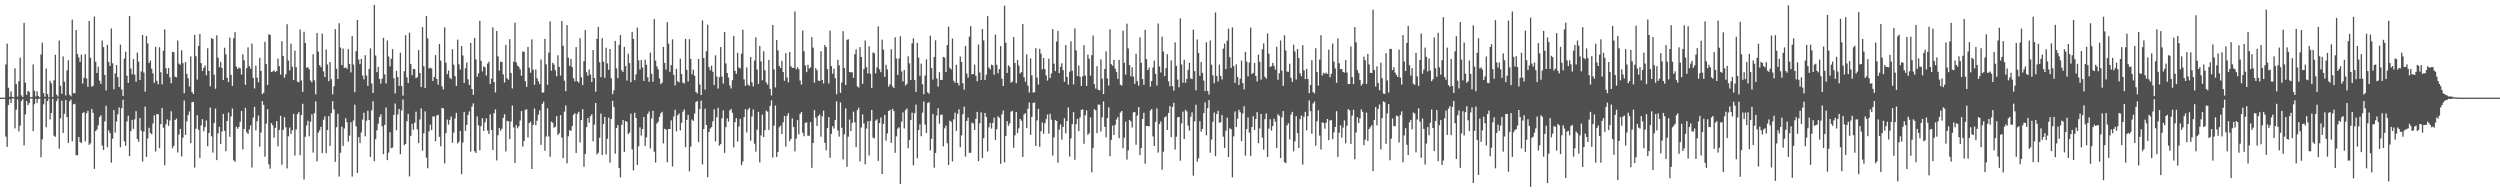 <svg xmlns="http://www.w3.org/2000/svg" width="1920" height="150"><path fill="#4f4f4f" d="M0 74.995h1v1H0zM1 74.994h1v1H1zM2 74.995h1v1H2zM3 74.995h1v1H3zM4 49.522h1v55.327H4zM5 33.489h1v79.264H5zM6 67.41h1v13.241H6zM7 74.293h1v1.891H7zM8 70.17h1v9.028H8zM9 74.325h1v1.364H9zM10 74.591h1v1H10zM11 52.484h1v46.106H11zM12 64.56h1v19.687H12zM13 74.15h1v2.156H13zM14 62.415h1v38.501H14zM15 44.225h1v52.342H15zM16 73.237h1v4.308H16zM17 74.479h1v1.595H17zM18 17.584h1v94.13H18zM19 63.464h1v24.451H19zM20 72.784h1v4.777H20zM21 69.736h1v11.071H21zM22 70.625h1v8.512H22zM23 74.66h1v1H23zM24 74.485h1v1.173H24zM25 49.529h1v51.165H25zM26 69.743h1v10.299H26zM27 74.084h1v1.796H27zM28 70.135h1v8.89H28zM29 73.826h1v2.082H29zM30 74.856h1v1H30zM31 41.831h1v78.932H31zM32 32.844h1v74.239H32zM33 71.503h1v8.694H33zM34 74.307h1v1.342H34zM35 52.574h1v45.153H35zM36 72.237h1v5.405H36zM37 74.731h1v1H37zM38 61.989h1v29.771H38zM39 64.014h1v22.76H39zM40 74.433h1v1.441H40zM41 61.601h1v42.644H41zM42 42.031h1v63.023H42zM43 72.61h1v5.047H43zM44 74.123h1v1.489H44zM45 31.114h1v83.099H45zM46 65.853h1v24.981H46zM47 71.98h1v5.389H47zM48 43.372h1v58.778H48zM49 62.777h1v24.644H49zM50 73.314h1v3.502H50zM51 54.06h1v35.912H51zM52 46.223h1v63.562H52zM53 72.87h1v4.957H53zM54 73.968h1v2.497H54zM55 15.129h1v93.392H55zM56 71.546h1v8.562H56zM57 71.59h1v8.113H57zM58 23.046h1v96.145H58zM59 41.412h1v77.857H59zM60 44.063h1v61.15H60zM61 47.589h1v61.491H61zM62 41.933h1v67.918H62zM63 64.159h1v22.686H63zM64 59.757h1v26.348H64zM65 41.556h1v66.986H65zM66 60.281h1v26.739H66zM67 66.621h1v18.451H67zM68 16.061h1v95.208H68zM69 44.305h1v65.828H69zM70 66.615h1v17.052H70zM71 65.876h1v20.78H71zM72 12.752h1v116.923H72zM73 47.458h1v53.214H73zM74 56.001h1v43.44H74zM75 51.253h1v45.011H75zM76 61.94h1v27.966H76zM77 64.411h1v24.13H77zM78 31.068h1v80.631H78zM79 36.222h1v78.982H79zM80 57.486h1v35.737H80zM81 69.497h1v11.781H81zM82 34.442h1v78.637H82zM83 47.56h1v52.604H83zM84 50.616h1v51.644H84zM85 21.861h1v103.043H85zM86 48.567h1v57.998H86zM87 68.568h1v16.071H87zM88 56.443h1v45.369H88zM89 49.928h1v43.348H89zM90 59.236h1v28.513H90zM91 66.81h1v15.698H91zM92 34.234h1v78.847H92zM93 68.717h1v14.408H93zM94 73.763h1v2.841H94zM95 44.976h1v63.573H95zM96 39.728h1v72.235H96zM97 58.183h1v35.09H97zM98 63.644h1v25.215H98zM99 12.255h1v107.72H99zM100 52.7h1v48.057H100zM101 56.984h1v35.093H101zM102 45.362h1v53.59H102zM103 57.343h1v34.327H103zM104 62.753h1v22.664H104zM105 40.458h1v66.22H105zM106 47.293h1v61.55H106zM107 61.444h1v29.126H107zM108 54.843h1v45.54H108zM109 26.762h1v97.323H109zM110 55.691h1v45.401H110zM111 70.419h1v11.459H111zM112 27.617h1v92.869H112zM113 33.348h1v73.01H113zM114 48.46h1v49.701H114zM115 46.466h1v55.699H115zM116 52.733h1v50.394H116zM117 56.332h1v38.528H117zM118 63.658h1v24.939H118zM119 35.946h1v80.501H119zM120 62.057h1v25.619H120zM121 64.752h1v23.027H121zM122 36.32h1v77.424H122zM123 55.481h1v39.832H123zM124 64.843h1v18.154H124zM125 38.899h1v59.197H125zM126 22.59h1v104.329H126zM127 52.436h1v43.038H127zM128 56.771h1v34.979H128zM129 52.295h1v44.297H129zM130 59.412h1v33.087H130zM131 63.887h1v21.574H131zM132 39.759h1v74.132H132zM133 40.139h1v71.904H133zM134 58.879h1v33.262H134zM135 59.446h1v31.623H135zM136 31.133h1v85.968H136zM137 48.86h1v54.505H137zM138 49.71h1v49.265H138zM139 38.597h1v81.521H139zM140 48.509h1v57.216H140zM141 71.566h1v5.593H141zM142 47.698h1v55.861H142zM143 56.747h1v36.441H143zM144 60.09h1v28.316H144zM145 66.387h1v19.239H145zM146 43.312h1v66.64H146zM147 70.728h1v7.828H147zM148 72.209h1v6.003H148zM149 26.798h1v101.855H149zM150 43.182h1v55.658H150zM151 61.155h1v27.38H151zM152 35.22h1v64.394H152zM153 26.08h1v95.187H153zM154 48.461h1v47.866H154zM155 54.586h1v36.934H155zM156 52.195h1v48.615H156zM157 50.288h1v47.35H157zM158 57.826h1v34.768H158zM159 37.082h1v75.25H159zM160 54.434h1v47.702H160zM161 66.276h1v16.364H161zM162 29.296h1v75.344H162zM163 29.988h1v87.231H163zM164 57.45h1v37.094H164zM165 68.143h1v15.271H165zM166 27.103h1v95.869H166zM167 44.226h1v58.159H167zM168 51.593h1v45.766H168zM169 47.516h1v63.002H169zM170 52.222h1v48.812H170zM171 61.458h1v26.063H171zM172 36.673h1v63.769H172zM173 41.665h1v74.462H173zM174 59.786h1v33.154H174zM175 62.99h1v23.49H175zM176 28.905h1v76.139H176zM177 57.462h1v31.988H177zM178 65.964h1v17.379H178zM179 29.371h1v93.745H179zM180 24.675h1v99.546H180zM181 51.093h1v46.186H181zM182 52.975h1v45.92H182zM183 51.841h1v45.655H183zM184 52.52h1v41.047H184zM185 57.224h1v28.024H185zM186 41.666h1v73.029H186zM187 46.267h1v52.822H187zM188 65.145h1v17.677H188zM189 52.323h1v49.268H189zM190 36.394h1v66.494H190zM191 50.767h1v48.6H191zM192 52.723h1v43.623H192zM193 33.409h1v95.237H193zM194 59.796h1v30.446H194zM195 67.938h1v14.09H195zM196 50.44h1v49.68H196zM197 59.627h1v33.495H197zM198 63.158h1v25.551H198zM199 44.399h1v68.244H199zM200 54.488h1v47.323H200zM201 72.271h1v5.413H201zM202 71.22h1v9.329H202zM203 32.12h1v88.271H203zM204 49.248h1v45.738H204zM205 65.163h1v18.768H205zM206 26.323h1v99.89H206zM207 26.816h1v102.731H207zM208 55.309h1v39.222H208zM209 54.845h1v41.412H209zM210 53.972h1v51.745H210zM211 55.337h1v42.884H211zM212 54.563h1v38.416H212zM213 44.982h1v67.467H213zM214 50.831h1v48.949H214zM215 57.274h1v31.709H215zM216 31.63h1v94.892H216zM217 42.893h1v56.907H217zM218 59.639h1v30.382H218zM219 57.038h1v40.686H219zM220 18.576h1v110.743H220zM221 46.474h1v58.221H221zM222 54.03h1v43.928H222zM223 33.526h1v69.322H223zM224 51.236h1v48.798H224zM225 61.538h1v25.927H225zM226 38.902h1v80.623H226zM227 51.617h1v47.782H227zM228 62.688h1v24.96H228zM229 63.202h1v22.877H229zM230 22.746h1v96.433H230zM231 61.892h1v26.441H231zM232 70.529h1v9.183H232zM233 24.354h1v113.502H233zM234 32.963h1v72.122H234zM235 52.031h1v44.362H235zM236 51.536h1v41.17H236zM237 53.194h1v51.425H237zM238 61.819h1v31.782H238zM239 63.222h1v24.583H239zM240 41.69h1v75.499H240zM241 61.683h1v25.248H241zM242 72.494h1v5.414H242zM243 25.307h1v98.589H243zM244 39.663h1v62.251H244zM245 50.082h1v50.12H245zM246 51.609h1v45.742H246zM247 25.821h1v91.817H247zM248 54.837h1v37.168H248zM249 59.19h1v30.173H249zM250 37.98h1v79.662H250zM251 49.489h1v50.388H251zM252 62.31h1v26.864H252zM253 47.625h1v64.43H253zM254 60.821h1v25.955H254zM255 72.484h1v5.242H255zM256 66.238h1v17.769H256zM257 22.395h1v101.907H257zM258 52.779h1v44.953H258zM259 60.645h1v26.773H259zM260 17.805h1v117.747H260zM261 36.509h1v80.864H261zM262 49.968h1v47.337H262zM263 37.283h1v74.8H263zM264 52.236h1v46.425H264zM265 51.721h1v39.048H265zM266 52.908h1v40.989H266zM267 37.723h1v71.028H267zM268 49.092h1v55.106H268zM269 55.632h1v38.284H269zM270 27.717h1v107.92H270zM271 49.63h1v42.933H271zM272 70.81h1v9.599H272zM273 39.296h1v57.727H273zM274 15.384h1v117.493H274zM275 45.776h1v59.534H275zM276 49.313h1v60.62H276zM277 45.159h1v56.58H277zM278 57.996h1v33.844H278zM279 60.904h1v25.662H279zM280 42.406h1v62.3H280zM281 57.97h1v34.731H281zM282 65.998h1v19.042H282zM283 52.961h1v39.204H283zM284 37.073h1v83.466H284zM285 64.151h1v20.544H285zM286 71.439h1v6.357H286zM287 3.787h1v120.004H287zM288 42.575h1v64.323H288zM289 55.407h1v44.708H289zM290 51.351h1v43.62H290zM291 60.624h1v29.185H291zM292 64.21h1v23.571H292zM293 60.322h1v36.725H293zM294 29.012h1v89.437H294zM295 57.115h1v38.787H295zM296 64.124h1v18.477H296zM297 31.075h1v91.894H297zM298 43.343h1v73.914H298zM299 50.981h1v50.606H299zM300 45.034h1v68.781H300zM301 37.809h1v75.527H301zM302 60.103h1v28.157H302zM303 71.723h1v7.784H303zM304 54.438h1v45.569H304zM305 59.111h1v28.773H305zM306 65.926h1v17.719H306zM307 40.522h1v77.974H307zM308 66.084h1v18.677H308zM309 73.457h1v2.916H309zM310 54.667h1v56.914H310zM311 27.026h1v83.573H311zM312 59.36h1v33.781H312zM313 63.751h1v23.729H313zM314 25.165h1v110.285H314zM315 49.147h1v55.207H315zM316 57.736h1v37.419H316zM317 52.882h1v46.79H317zM318 53.105h1v41.138H318zM319 60.052h1v25.752H319zM320 59.278h1v40.059H320zM321 38.332h1v71.586H321zM322 56.06h1v35.674H322zM323 66.824h1v16.444H323zM324 20.854h1v94.893H324zM325 50.901h1v51.52H325zM326 67.617h1v17.873H326zM327 12.279h1v108.799H327zM328 29.43h1v99.814H328zM329 52.613h1v48.248H329zM330 51.969h1v43.8H330zM331 52.654h1v47.262H331zM332 62.17h1v27.326H332zM333 59.154h1v30.255H333zM334 42.363h1v66.144H334zM335 60.635h1v28.092H335zM336 65.006h1v23.092H336zM337 33.806h1v71.321H337zM338 46.478h1v65.858H338zM339 66.268h1v16.603H339zM340 68.671h1v14.638H340zM341 20.979h1v104.499H341zM342 48.187h1v54.05H342zM343 56.992h1v34.809H343zM344 54.11h1v41.576H344zM345 59.732h1v32.333H345zM346 60.777h1v28.723H346zM347 37.774h1v71.909H347zM348 49.645h1v52.288H348zM349 58.512h1v32.445H349zM350 66.028h1v20.664H350zM351 30.415h1v79.781H351zM352 49.391h1v59.457H352zM353 53.477h1v47.097H353zM354 35.341h1v98.425H354zM355 42.601h1v66.891H355zM356 63.627h1v22.278H356zM357 52.467h1v48.072H357zM358 48.083h1v47.801H358zM359 60.938h1v27.311H359zM360 65.257h1v20.274H360zM361 32.876h1v83.485H361zM362 68.327h1v13.601H362zM363 72.826h1v6.552H363zM364 29.144h1v87.051H364zM365 45.558h1v71.894H365zM366 58.997h1v30.421H366zM367 56.26h1v40.011H367zM368 15.952h1v99.444H368zM369 46.765h1v50.05H369zM370 54.829h1v36.022H370zM371 50.921h1v49.691H371zM372 51.705h1v42.344H372zM373 57.985h1v32.906H373zM374 48.848h1v51.393H374zM375 47.347h1v55.577H375zM376 64.477h1v23.335H376zM377 60.352h1v39.428H377zM378 20.999h1v94.181H378zM379 63.025h1v23.93H379zM380 70.955h1v13.125H380zM381 23.809h1v99.418H381zM382 43.265h1v60.628H382zM383 54.205h1v44.005H383zM384 47.467h1v52.949H384zM385 47.506h1v51.366H385zM386 57.166h1v33.422H386zM387 63.338h1v24.425H387zM388 34.46h1v81.878H388zM389 60.14h1v32.649H389zM390 61.224h1v32.013H390zM391 30.119h1v76.748H391zM392 56.014h1v37.325H392zM393 67.962h1v13.073H393zM394 47.402h1v50.49H394zM395 17.418h1v107.73H395zM396 47.92h1v48.206H396zM397 50.333h1v48.208H397zM398 51.368h1v45.623H398zM399 53.294h1v39.239H399zM400 58.155h1v27.147H400zM401 39.481h1v73.184H401zM402 39.853h1v68.458H402zM403 62.354h1v21.932H403zM404 66.704h1v17.326H404zM405 36.039h1v69.564H405zM406 51.976h1v42.542H406zM407 55.893h1v37.539H407zM408 30.237h1v99.562H408zM409 53.527h1v42.356H409zM410 65.131h1v18.21H410zM411 53.324h1v42.821H411zM412 60.093h1v32.607H412zM413 62.477h1v25.628H413zM414 64.617h1v20.109H414zM415 45.697h1v65.556H415zM416 71.116h1v8.635H416zM417 70.99h1v7.075H417zM418 29.832h1v85.954H418zM419 49.432h1v55.45H419zM420 65.064h1v18.11H420zM421 40.494h1v64.329H421zM422 16.413h1v103.989H422zM423 54.291h1v39.158H423zM424 48.246h1v46.027H424zM425 49.634h1v48.484H425zM426 54.001h1v43.368H426zM427 58.596h1v30.644H427zM428 42.425h1v61.315H428zM429 51.381h1v50.955H429zM430 58.087h1v30.342H430zM431 16.148h1v89.474H431zM432 35.17h1v86.285H432zM433 61.983h1v23.773H433zM434 70.024h1v10.999H434zM435 19.308h1v106.19H435zM436 44.322h1v60.348H436zM437 50.586h1v49.351H437zM438 45.216h1v55.394H438zM439 51.566h1v45.241H439zM440 60.082h1v28.07H440zM441 62.514h1v24.354H441zM442 36.223h1v81.23H442zM443 62.432h1v25.001H443zM444 63.497h1v22.395H444zM445 29.319h1v80.089H445zM446 59.323h1v32.939H446zM447 65.348h1v18.532H447zM448 46.931h1v81.189H448zM449 23.147h1v95.006H449zM450 55.495h1v42.211H450zM451 58.156h1v32.452H451zM452 53.323h1v40.99H452zM453 57.285h1v31.979H453zM454 62.978h1v24.74H454zM455 38.376h1v70.1H455zM456 59.909h1v35.716H456zM457 70.447h1v8.678H457zM458 29.794h1v88.767H458zM459 20.618h1v96.702H459zM460 47.781h1v58.034H460zM461 59.217h1v28.049H461zM462 29.35h1v89.721H462zM463 47.359h1v47.95H463zM464 59.776h1v30.054H464zM465 36.673h1v81.854H465zM466 48.704h1v57.867H466zM467 53.532h1v36.859H467zM468 37.63h1v87.354H468zM469 60.123h1v31.285H469zM470 72.29h1v5.108H470zM471 69.378h1v12.759H471zM472 31.376h1v86.691H472zM473 52.551h1v45.764H473zM474 59.984h1v36.105H474zM475 34.442h1v94.625H475zM476 26.917h1v109.281H476zM477 54.04h1v41.812H477zM478 55.229h1v36.956H478zM479 36.014h1v80.685H479zM480 50.723h1v42.185H480zM481 61.824h1v31.794H481zM482 41.307h1v61.68H482zM483 48.473h1v53.362H483zM484 63.166h1v24.126H484zM485 24.477h1v90.23H485zM486 29.849h1v101.004H486zM487 61.579h1v25.014H487zM488 57.119h1v33.485H488zM489 21.242h1v105.457H489zM490 46.331h1v66.015H490zM491 53.412h1v44.439H491zM492 46.079h1v58.05H492zM493 51.798h1v47.259H493zM494 62.142h1v27.639H494zM495 45.832h1v66.216H495zM496 49.763h1v55.688H496zM497 59.371h1v28.121H497zM498 62.856h1v22.744H498zM499 40.388h1v73.608H499zM500 56.703h1v34.222H500zM501 62.775h1v22.331H501zM502 14.716h1v101.806H502zM503 46.534h1v78.277H503zM504 50.985h1v43.866H504zM505 53.257h1v40.225H505zM506 60.237h1v29.643H506zM507 64.553h1v22.512H507zM508 63.46h1v22.42H508zM509 36.005h1v74.186H509zM510 48.323h1v50.535H510zM511 53.448h1v46.121H511zM512 17.014h1v107.638H512zM513 33.549h1v65.499H513zM514 55.186h1v43.928H514zM515 50.006h1v42.458H515zM516 30.227h1v97.65H516zM517 57.482h1v31.969H517zM518 65.6h1v18.721H518zM519 52.824h1v48.021H519zM520 62.484h1v26.059H520zM521 63.169h1v23.951H521zM522 45.092h1v55.051H522zM523 56.886h1v37.416H523zM524 63.398h1v22.347H524zM525 64.128h1v19.899H525zM526 29.918h1v83.186H526zM527 53.611h1v38.516H527zM528 62.544h1v25.677H528zM529 30.126h1v101.424H529zM530 45.18h1v67.439H530zM531 57.074h1v34.711H531zM532 53.456h1v39.355H532zM533 58.17h1v29.078H533zM534 70.552h1v7.946H534zM535 71.794h1v5.755H535zM536 45.211h1v63.954H536zM537 64.867h1v18.783H537zM538 72.98h1v4.326H538zM539 15.691h1v110.591H539zM540 44.52h1v54.577H540zM541 68.831h1v14.681H541zM542 39.364h1v56.63H542zM543 18.975h1v117.114H543zM544 51.534h1v49.842H544zM545 53.964h1v44.755H545zM546 50.413h1v47.228H546zM547 55.079h1v38.079H547zM548 65.326h1v18.672H548zM549 42.493h1v66.145H549zM550 58.709h1v31.331H550zM551 68.07h1v14.71H551zM552 59.222h1v52.647H552zM553 36.166h1v74.531H553zM554 58.755h1v32.144H554zM555 64.18h1v20.62H555zM556 24.516h1v92.864H556zM557 48.7h1v49.014H557zM558 56.076h1v34.784H558zM559 59.481h1v33.932H559zM560 65.685h1v19.161H560zM561 67.965h1v15.685H561zM562 61.575h1v25.078H562zM563 27.525h1v85.625H563zM564 54.391h1v39.392H564zM565 56.657h1v34.005H565zM566 40.482h1v68.202H566zM567 51.803h1v45.406H567zM568 52.568h1v38.698H568zM569 41.273h1v85.58H569zM570 22.829h1v101.227H570zM571 60.971h1v28.935H571zM572 65.968h1v17.918H572zM573 51.766h1v49.974H573zM574 64.891h1v19.394H574zM575 65.914h1v16.945H575zM576 43.756h1v64.306H576zM577 63.211h1v26.291H577zM578 66.425h1v17.595H578zM579 46.543h1v63.856H579zM580 28.646h1v87.775H580zM581 53.38h1v46.155H581zM582 64.464h1v21.462H582zM583 35.331h1v89.369H583zM584 47.212h1v56.834H584zM585 61.668h1v26.364H585zM586 39.372h1v65.917H586zM587 53.982h1v45.969H587zM588 63.321h1v21.613H588zM589 64.96h1v20.841H589zM590 45.98h1v53.745H590zM591 68.258h1v13.048H591zM592 73.329h1v3.797H592zM593 19.22h1v101.767H593zM594 53.359h1v43.191H594zM595 67.146h1v13.929H595zM596 30.69h1v89.869H596zM597 38.736h1v77.93H597zM598 50.625h1v47.051H598zM599 52.21h1v44.252H599zM600 46.74h1v56.176H600zM601 55.289h1v38.629H601zM602 62.047h1v27.014H602zM603 40.833h1v71.723H603zM604 59.564h1v29.378H604zM605 63.201h1v23.685H605zM606 39.95h1v68.486H606zM607 50.894h1v55.812H607zM608 52.145h1v38.808H608zM609 52.166h1v45.374H609zM610 8.822h1v107.456H610zM611 53.263h1v53.138H611zM612 51.605h1v40.695H612zM613 53.125h1v50.112H613zM614 61.821h1v25.723H614zM615 64.935h1v21.058H615zM616 23.544h1v78.373H616zM617 39.372h1v65.266H617zM618 50.214h1v44.099H618zM619 55.418h1v38.606H619zM620 49.65h1v54.637H620zM621 52.589h1v51.582H621zM622 51.785h1v41.951H622zM623 28.506h1v100.416H623zM624 36.612h1v73.174H624zM625 63.483h1v21.162H625zM626 52.323h1v38.05H626zM627 53.971h1v42.844H627zM628 61.848h1v27.233H628zM629 62.279h1v25.645H629zM630 39.328h1v65.621H630zM631 61.442h1v28.022H631zM632 64.101h1v20.909H632zM633 34.548h1v75.053H633zM634 36.196h1v79.255H634zM635 53.145h1v45.239H635zM636 64.035h1v25.921H636zM637 23.517h1v97.651H637zM638 50.749h1v52.086H638zM639 56.613h1v40.277H639zM640 52.727h1v45.982H640zM641 60.113h1v32.035H641zM642 72.403h1v5.473H642zM643 45.883h1v54.315H643zM644 50.184h1v54.736H644zM645 71.303h1v7.323H645zM646 63.364h1v34.726H646zM647 23.955h1v98.459H647zM648 52.183h1v50.973H648zM649 65.33h1v17.909H649zM650 30.573h1v97.469H650zM651 30.154h1v74.792H651zM652 55.224h1v36.579H652zM653 55.563h1v45.141H653zM654 55.443h1v38.922H654zM655 59.726h1v26.054H655zM656 41.646h1v52.35H656zM657 37.899h1v75.038H657zM658 66.378h1v18.144H658zM659 67.252h1v15.498H659zM660 36.195h1v87.761H660zM661 43.783h1v54.128H661zM662 64.367h1v23.522H662zM663 53.028h1v41.869H663zM664 31.073h1v95.084H664zM665 51.61h1v47.11H665zM666 56.401h1v36.794H666zM667 35.552h1v83.893H667zM668 56.652h1v36.163H668zM669 67.474h1v16.935H669zM670 40.179h1v65.526H670zM671 40.967h1v65.28H671zM672 56.295h1v36.322H672zM673 51.888h1v39.774H673zM674 20.2h1v103.333H674zM675 53.206h1v41.328H675zM676 55.426h1v34.765H676zM677 30.461h1v103.185H677zM678 38.111h1v57.066H678zM679 58.999h1v29.271H679zM680 49.692h1v58.416H680zM681 53.367h1v49.158H681zM682 66.529h1v18.714H682zM683 64.694h1v19.662H683zM684 37.833h1v71.949H684zM685 66.319h1v17.215H685zM686 67.607h1v17.701H686zM687 28.676h1v88.654H687zM688 44.956h1v59.739H688zM689 57.57h1v41.196H689zM690 44.851h1v52.933H690zM691 27.782h1v113.454H691zM692 54.813h1v38.609H692zM693 62.518h1v23.853H693zM694 53.808h1v44.874H694zM695 65.674h1v18.95H695zM696 64.413h1v18.874H696zM697 43.221h1v70.665H697zM698 48.66h1v58.904H698zM699 61.39h1v30.772H699zM700 33.266h1v53.206H700zM701 29.39h1v97.583H701zM702 61.498h1v25.462H702zM703 70.578h1v9.743H703zM704 32.939h1v88.6H704zM705 44.259h1v55.704H705zM706 58.223h1v37.227H706zM707 48.84h1v55.784H707zM708 64.726h1v21.791H708zM709 72.399h1v5.593H709zM710 57.903h1v37.847H710zM711 45.578h1v56.567H711zM712 70.856h1v8.344H712zM713 71.967h1v6.528H713zM714 27.448h1v88.115H714zM715 52.337h1v54.25H715zM716 61.12h1v26.377H716zM717 43.729h1v85.051H717zM718 30.949h1v86.482H718zM719 60.259h1v28.468H719zM720 66.556h1v16.531H720zM721 55.398h1v39.598H721zM722 61.425h1v26.799H722zM723 61.318h1v26.662H723zM724 43.724h1v68.671H724zM725 44.229h1v54.317H725zM726 55.273h1v41.212H726zM727 34.686h1v75.351H727zM728 20.42h1v106.368H728zM729 52.068h1v40.63H729zM730 53.358h1v40.166H730zM731 29.645h1v94.299H731zM732 61.996h1v29.683H732zM733 63.589h1v22.918H733zM734 49.763h1v50.779H734zM735 63.651h1v23.796H735zM736 65.647h1v18.306H736zM737 43.356h1v69.716H737zM738 47.547h1v56.424H738zM739 63.921h1v23.782H739zM740 68.883h1v13.017H740zM741 35.276h1v84.997H741zM742 56.532h1v36.354H742zM743 59.661h1v30.58H743zM744 28.206h1v89.183H744zM745 20.118h1v97.188H745zM746 57.129h1v37.049H746zM747 56.83h1v37.935H747zM748 49.661h1v50.164H748zM749 58.179h1v33.048H749zM750 62.391h1v23.528H750zM751 34.144h1v89.649H751zM752 55.629h1v38.963H752zM753 61.377h1v24.89H753zM754 22.27h1v99.16H754zM755 31.031h1v75.116H755zM756 61.468h1v25.304H756zM757 57.421h1v32.476H757zM758 12.39h1v103.96H758zM759 51.871h1v45.904H759zM760 53.337h1v41.2H760zM761 49.627h1v49.136H761zM762 50.19h1v44.245H762zM763 57.384h1v32.883H763zM764 26.543h1v80.884H764zM765 49.777h1v49.508H765zM766 56.266h1v33.084H766zM767 53.041h1v37.426H767zM768 35.364h1v90.438H768zM769 60.454h1v27.474H769zM770 66.049h1v18.847H770zM771 4.358h1v120.346H771zM772 32.806h1v71.717H772zM773 55.996h1v37.078H773zM774 50.1h1v46.496H774zM775 51.234h1v43.512H775zM776 63.48h1v22.341H776zM777 62.681h1v22.423H777zM778 28.462h1v85.031H778zM779 48.406h1v55.586H779zM780 63.916h1v22.039H780zM781 46.028h1v56.26H781zM782 50.335h1v48.241H782zM783 56.48h1v34.818H783zM784 55.348h1v37.362H784zM785 18.482h1v102.081H785zM786 59.33h1v28.575H786zM787 62.707h1v24.193H787zM788 41.828h1v56.56H788zM789 65.726h1v17.812H789zM790 71.098h1v7.637H790zM791 44.847h1v58.715H791zM792 57.962h1v31.865H792zM793 71.061h1v7.977H793zM794 70.879h1v7.877H794zM795 37.033h1v75.056H795zM796 59.595h1v32.878H796zM797 64.939h1v18.629H797zM798 37.547h1v75.176H798zM799 41.153h1v59.7H799zM800 53.246h1v40.739H800zM801 44.53h1v58.207H801zM802 53.024h1v41.638H802zM803 57.982h1v33.544H803zM804 61.895h1v26.054H804zM805 45.066h1v57.518H805zM806 59.912h1v27.416H806zM807 56.488h1v35.393H807zM808 22.351h1v97.105H808zM809 48.908h1v56.556H809zM810 54.651h1v37.624H810zM811 31.902h1v60.97H811zM812 23.757h1v101.232H812zM813 56.188h1v43.364H813zM814 51.314h1v44.257H814zM815 48.604h1v58.68H815zM816 53.926h1v43.493H816zM817 62.829h1v28.02H817zM818 34.611h1v67.912H818zM819 59.108h1v33.855H819zM820 64.97h1v17.574H820zM821 55.086h1v65.148H821zM822 31.718h1v74.521H822zM823 54.271h1v41.126H823zM824 64.801h1v21.3H824zM825 21.829h1v100.916H825zM826 38.778h1v56.611H826zM827 58.306h1v32.98H827zM828 50.345h1v50.381H828zM829 58.986h1v31.207H829zM830 65.958h1v18.405H830zM831 58.551h1v25.475H831zM832 34.697h1v75.754H832zM833 58.055h1v30.543H833zM834 66.024h1v18.76H834zM835 41.922h1v61.623H835zM836 45.116h1v57.351H836zM837 58.133h1v32.095H837zM838 42.361h1v90.042H838zM839 27.279h1v86.297H839zM840 64.665h1v19.211H840zM841 68.061h1v16.73H841zM842 50.837h1v51.426H842zM843 68.979h1v11.295H843zM844 69.377h1v11.069H844zM845 45.602h1v55.334H845zM846 60.404h1v29.715H846zM847 72.266h1v5.639H847zM848 52.969h1v44.427H848zM849 39.387h1v66.062H849zM850 60.302h1v30.378H850zM851 65.674h1v16.772H851zM852 22.597h1v97.405H852zM853 49.303h1v58.068H853zM854 50.473h1v45.973H854zM855 45.976h1v57.71H855zM856 52.721h1v43.17H856zM857 55.209h1v36.618H857zM858 60.523h1v29.411H858zM859 45.988h1v60.15H859zM860 65.028h1v21.389H860zM861 65.673h1v19.572H861zM862 23.54h1v90.299H862zM863 48.219h1v57.479H863zM864 57.35h1v36.086H864zM865 18.155h1v104.398H865zM866 37.19h1v78.325H866zM867 50.026h1v42.098H867zM868 58.586h1v34.581H868zM869 51.722h1v46.238H869zM870 58.863h1v27.441H870zM871 64.434h1v21.552H871zM872 41.263h1v69.892H872zM873 62.287h1v26.427H873zM874 65.723h1v16.563H874zM875 28.756h1v90.399H875zM876 48.176h1v65.517H876zM877 60.726h1v30.602H877zM878 65.133h1v21.449H878zM879 22.908h1v102.792H879zM880 45.437h1v51.271H880zM881 53.77h1v43.008H881zM882 51.911h1v45.189H882zM883 66.479h1v18.483H883zM884 62.201h1v21.503H884zM885 51.856h1v52.957H885zM886 46.541h1v65.572H886zM887 56.748h1v36.825H887zM888 65.695h1v17.632H888zM889 18.058h1v99.136H889zM890 51.041h1v44.169H890zM891 55.682h1v37.576H891zM892 28.235h1v102.145H892zM893 39.574h1v76.971H893zM894 58.418h1v31.814H894zM895 52.326h1v36.966H895zM896 41.65h1v58.196H896zM897 62.474h1v24.279H897zM898 66.305h1v15.127H898zM899 46.332h1v58.894H899zM900 66.078h1v15.987H900zM901 69.604h1v9.345H901zM902 32.495h1v82.339H902zM903 50.583h1v54.422H903zM904 61.125h1v28.916H904zM905 67.081h1v22.779H905zM906 14.155h1v109.311H906zM907 49.508h1v45.291H907zM908 63.493h1v22.243H908zM909 45.873h1v60.871H909zM910 63.587h1v20.793H910zM911 60.645h1v24.908H911zM912 53.659h1v42.814H912zM913 48.237h1v52.124H913zM914 60.186h1v29.439H914zM915 60.763h1v25.515H915zM916 22.849h1v112.066H916zM917 54.623h1v38.673H917zM918 69.309h1v11.12H918zM919 30.308h1v93.855H919zM920 40.678h1v80.847H920zM921 58.194h1v34.928H921zM922 47.647h1v53.48H922zM923 55.95h1v43.094H923zM924 61.911h1v24.996H924zM925 69.964h1v8.667H925zM926 32.473h1v71.452H926zM927 69.813h1v13.346H927zM928 72.623h1v4.258H928zM929 31.062h1v86.193H929zM930 49.708h1v57.46H930zM931 57.791h1v35.763H931zM932 63.929h1v22.514H932zM933 9.558h1v110.333H933zM934 58.264h1v29.304H934zM935 62.576h1v22.498H935zM936 49.662h1v44.573H936zM937 58.327h1v35.596H937zM938 61.025h1v27.367H938zM939 37.327h1v67.629H939zM940 33.417h1v80.262H940zM941 53.072h1v47.331H941zM942 31.224h1v59.141H942zM943 21.953h1v98.733H943zM944 43.942h1v54.574H944zM945 52.162h1v47.095H945zM946 21.023h1v115.229H946zM947 50.673h1v54.083H947zM948 63.608h1v21.992H948zM949 49.384h1v48.211H949zM950 59.068h1v32.077H950zM951 65.249h1v19.067H951zM952 60.411h1v25.789H952zM953 46.5h1v61.956H953zM954 63.733h1v23.458H954zM955 68.605h1v12.982H955zM956 39.77h1v79.785H956zM957 47.417h1v51.778H957zM958 58.599h1v31.611H958zM959 48.039h1v53.871H959zM960 21.203h1v98.483H960zM961 56.847h1v40.726H961zM962 55.985h1v33.271H962zM963 48.327h1v51.529H963zM964 58.374h1v33.042H964zM965 62.501h1v23.599H965zM966 41.884h1v68.136H966zM967 47.455h1v51.225H967zM968 61.203h1v26.286H968zM969 37.847h1v67.844H969zM970 33.343h1v81.599H970zM971 58.994h1v32.479H971zM972 60.464h1v26.661H972zM973 25.628h1v94.924H973zM974 41.23h1v57.56H974zM975 51.39h1v40.166H975zM976 50.874h1v49.356H976zM977 48.303h1v48.522H977zM978 50.52h1v40.6H978zM979 53.477h1v39.906H979zM980 35.944h1v77.751H980zM981 61.25h1v26.484H981zM982 56.262h1v32.682H982zM983 31.079h1v90.367H983zM984 54.325h1v35.728H984zM985 65.97h1v19.306H985zM986 27.078h1v97.501H986zM987 38.761h1v86.549H987zM988 54.971h1v41.279H988zM989 55.147h1v39.547H989zM990 48.93h1v58.124H990zM991 59.702h1v28.301H991zM992 62.872h1v23.06H992zM993 34.326h1v81.885H993zM994 39.538h1v68.982H994zM995 61.101h1v28.15H995zM996 37.692h1v64.579H996zM997 44.543h1v69.132H997zM998 56.321h1v35.187H998zM999 58.56h1v30.165H999zM1000 34.738h1v91.665H1000zM1001 53.936h1v35.765H1001zM1002 60.77h1v25.158H1002zM1003 52.896h1v47.234H1003zM1004 60.689h1v28.551H1004zM1005 71.58h1v5.512H1005zM1006 65.237h1v20.173H1006zM1007 46.208h1v56.481H1007zM1008 70.759h1v8.696H1008zM1009 71.733h1v6.289H1009zM1010 37.041h1v74.908H1010zM1011 55.254h1v37.877H1011zM1012 65.664h1v19.04H1012zM1013 45.698h1v58.463H1013zM1014 27.055h1v87.778H1014zM1015 58.033h1v36.03H1015zM1016 55.864h1v38.496H1016zM1017 56.655h1v42.225H1017zM1018 55.735h1v38.507H1018zM1019 56.805h1v34.595H1019zM1020 38.126h1v69.492H1020zM1021 59.267h1v33.273H1021zM1022 56.751h1v35.488H1022zM1023 33.433h1v73.482H1023zM1024 47.283h1v54.329H1024zM1025 52.6h1v44.881H1025zM1026 63.598h1v21.791H1026zM1027 29.447h1v91.006H1027zM1028 48.555h1v53.439H1028zM1029 53.107h1v43.127H1029zM1030 52.992h1v52.75H1030zM1031 55.238h1v42.749H1031zM1032 55.783h1v36.669H1032zM1033 46.142h1v63.915H1033zM1034 55.704h1v40.888H1034zM1035 64.487h1v19.337H1035zM1036 64.505h1v20.302H1036zM1037 35.658h1v74.879H1037zM1038 59.171h1v29.603H1038zM1039 64.624h1v19.694H1039zM1040 20.773h1v101.494H1040zM1041 32.543h1v69.189H1041zM1042 53.796h1v36.231H1042zM1043 56.174h1v38.346H1043zM1044 61.416h1v29.552H1044zM1045 65.725h1v18.295H1045zM1046 64.354h1v21.517H1046zM1047 43.484h1v68.021H1047zM1048 46.257h1v61.038H1048zM1049 64.52h1v21.948H1049zM1050 41.372h1v66.857H1050zM1051 49.496h1v49.578H1051zM1052 55.924h1v41.771H1052zM1053 56.054h1v40.133H1053zM1054 7.476h1v123.954H1054zM1055 53.754h1v38.369H1055zM1056 66.483h1v15.724H1056zM1057 50.942h1v45.303H1057zM1058 63.719h1v19.836H1058zM1059 69.321h1v10.932H1059zM1060 48.121h1v66.595H1060zM1061 60.071h1v30.643H1061zM1062 71.83h1v5.992H1062zM1063 72.073h1v6.461H1063zM1064 40.851h1v69.614H1064zM1065 61.821h1v25.294H1065zM1066 71.115h1v8.874H1066zM1067 37.558h1v85.531H1067zM1068 37.518h1v68.974H1068zM1069 53.84h1v37.138H1069zM1070 51.657h1v45.169H1070zM1071 55.802h1v41.11H1071zM1072 57.567h1v31.251H1072zM1073 59.13h1v30.175H1073zM1074 38.111h1v71.376H1074zM1075 59.613h1v28.763H1075zM1076 64.974h1v20.57H1076zM1077 26.97h1v97.708H1077zM1078 47.271h1v56.727H1078zM1079 54.563h1v43.847H1079zM1080 32.885h1v78.305H1080zM1081 19.933h1v99.146H1081zM1082 50.102h1v43.914H1082zM1083 58.115h1v33.92H1083zM1084 52.3h1v47.011H1084zM1085 64.303h1v22.056H1085zM1086 65.135h1v22.033H1086zM1087 40.624h1v76.368H1087zM1088 58.735h1v33.024H1088zM1089 65.876h1v17.247H1089zM1090 46.01h1v47.381H1090zM1091 25.682h1v95.46H1091zM1092 56.653h1v34.339H1092zM1093 53.459h1v45.529H1093zM1094 36.539h1v89.819H1094zM1095 43.623h1v66.609H1095zM1096 54.899h1v42.699H1096zM1097 44.905h1v59.035H1097zM1098 54.159h1v40.12H1098zM1099 62.361h1v21.766H1099zM1100 60.926h1v37.382H1100zM1101 28.751h1v87.287H1101zM1102 52.324h1v40.572H1102zM1103 59h1v25.543H1103zM1104 25.121h1v98.648H1104zM1105 51.711h1v44.433H1105zM1106 57.328h1v34.762H1106zM1107 46.304h1v80.425H1107zM1108 13.204h1v110.097H1108zM1109 59.066h1v31.814H1109zM1110 61.173h1v23.771H1110zM1111 36.542h1v67.055H1111zM1112 65.364h1v18.098H1112zM1113 66.633h1v14.949H1113zM1114 45.246h1v58.574H1114zM1115 66.034h1v16.043H1115zM1116 71.308h1v6.162H1116zM1117 39.404h1v55.219H1117zM1118 27.799h1v94.253H1118zM1119 61.928h1v26.619H1119zM1120 67.88h1v16.904H1120zM1121 16.901h1v112.01H1121zM1122 45.848h1v56.665H1122zM1123 61.715h1v23.68H1123zM1124 32.671h1v71.382H1124zM1125 56.561h1v29.561H1125zM1126 63.594h1v17.957H1126zM1127 62.38h1v30.045H1127zM1128 46.441h1v54.289H1128zM1129 56.788h1v29.58H1129zM1130 68.589h1v13.941H1130zM1131 19.465h1v121.093H1131zM1132 51.194h1v49.322H1132zM1133 70.065h1v11.749H1133zM1134 40.531h1v67.059H1134zM1135 29.35h1v105.067H1135zM1136 52.653h1v38.446H1136zM1137 51.755h1v57.217H1137zM1138 53.414h1v46.734H1138zM1139 61.438h1v28.14H1139zM1140 58.703h1v35.89H1140zM1141 43.433h1v68.284H1141zM1142 63.635h1v23.983H1142zM1143 63.857h1v21.065H1143zM1144 36.035h1v83.968H1144zM1145 33.953h1v79.529H1145zM1146 53.074h1v40.871H1146zM1147 60.458h1v29.624H1147zM1148 15.473h1v113.818H1148zM1149 47.908h1v54.205H1149zM1150 51.884h1v43.864H1150zM1151 47.985h1v52.531H1151zM1152 53.205h1v43.324H1152zM1153 59.739h1v30.085H1153zM1154 41.013h1v75.482H1154zM1155 46.246h1v58.637H1155zM1156 63.086h1v24.525H1156zM1157 58.172h1v29.257H1157zM1158 15.765h1v116.128H1158zM1159 51.683h1v49.609H1159zM1160 65.391h1v21.489H1160zM1161 8.857h1v111.599H1161zM1162 43.698h1v57.886H1162zM1163 51.123h1v48.707H1163zM1164 43.156h1v56.06H1164zM1165 51.485h1v44.966H1165zM1166 66.392h1v18.077H1166zM1167 59.762h1v30.199H1167zM1168 40.537h1v73.471H1168zM1169 59.618h1v33.001H1169zM1170 62.588h1v25.998H1170zM1171 23.515h1v93.127H1171zM1172 46.232h1v61.097H1172zM1173 53.811h1v37.753H1173zM1174 50.299h1v46.386H1174zM1175 13.516h1v129.967H1175zM1176 48.863h1v57.008H1176zM1177 51.118h1v53.848H1177zM1178 47.956h1v53.859H1178zM1179 53.872h1v44.714H1179zM1180 63.03h1v26.545H1180zM1181 33.123h1v82.437H1181zM1182 41.01h1v70.589H1182zM1183 61.237h1v27.396H1183zM1184 54.063h1v35.581H1184zM1185 23.711h1v96.588H1185zM1186 38.934h1v63.925H1186zM1187 52.964h1v43.536H1187zM1188 28.776h1v111.864H1188zM1189 32.327h1v85.759H1189zM1190 52.96h1v37.834H1190zM1191 42.849h1v62.598H1191zM1192 43.943h1v58.648H1192zM1193 54.08h1v42.771H1193zM1194 52.753h1v44.569H1194zM1195 25.442h1v90.284H1195zM1196 54.376h1v40.903H1196zM1197 56.36h1v39.86H1197zM1198 35.907h1v82.48H1198zM1199 48.144h1v55.757H1199zM1200 54.007h1v42.219H1200zM1201 22.574h1v76.199H1201zM1202 17.376h1v119.359H1202zM1203 46.324h1v54.747H1203zM1204 50.719h1v49.719H1204zM1205 46.38h1v57.565H1205zM1206 49.346h1v47.5H1206zM1207 54.991h1v40.901H1207zM1208 38.924h1v81.406H1208zM1209 34.622h1v79.253H1209zM1210 49.526h1v51.455H1210zM1211 31.137h1v71.172H1211zM1212 35.046h1v83.003H1212zM1213 43.313h1v60.698H1213zM1214 54.838h1v40.129H1214zM1215 20.88h1v107.362H1215zM1216 44.53h1v68.377H1216zM1217 45.536h1v57.071H1217zM1218 37.172h1v68.01H1218zM1219 44.599h1v64.426H1219zM1220 57.734h1v34.043H1220zM1221 64.911h1v21.022H1221zM1222 43.105h1v69.705H1222zM1223 58.629h1v36.66H1223zM1224 60.412h1v27.501H1224zM1225 33.58h1v91.373H1225zM1226 47.983h1v50.267H1226zM1227 50.673h1v45.748H1227zM1228 41.971h1v62.425H1228zM1229 30.222h1v94.755H1229zM1230 58.816h1v33.996H1230zM1231 40.564h1v50.186H1231zM1232 44.396h1v56.883H1232zM1233 68.913h1v13.235H1233zM1234 71.53h1v7.301H1234zM1235 47.638h1v52.328H1235zM1236 55.264h1v40.857H1236zM1237 68.362h1v11.957H1237zM1238 19.924h1v86.913H1238zM1239 31.199h1v87.692H1239zM1240 57.603h1v30.581H1240zM1241 65.811h1v18.441H1241zM1242 27.535h1v110.81H1242zM1243 37.06h1v71.185H1243zM1244 61.69h1v28.326H1244zM1245 53.24h1v43.352H1245zM1246 57.318h1v32.292H1246zM1247 60.307h1v28.489H1247zM1248 37.668h1v74.1H1248zM1249 49.542h1v52.211H1249zM1250 63.922h1v22.664H1250zM1251 62.232h1v26.993H1251zM1252 38.332h1v90.056H1252zM1253 47.136h1v52.396H1253zM1254 64.798h1v19.439H1254zM1255 49.724h1v75.461H1255zM1256 19.736h1v101.059H1256zM1257 52.624h1v42.484H1257zM1258 57.298h1v40.73H1258zM1259 51.552h1v47.154H1259zM1260 61.724h1v27.432H1260zM1261 53.713h1v39.476H1261zM1262 40.379h1v73.497H1262zM1263 48.801h1v50.638H1263zM1264 64.604h1v23.088H1264zM1265 14.962h1v104.991H1265zM1266 26.874h1v89.157H1266zM1267 53.017h1v43.053H1267zM1268 60.685h1v24.808H1268zM1269 28.467h1v102.106H1269zM1270 50.134h1v52.215H1270zM1271 63.577h1v24.094H1271zM1272 50.84h1v49.361H1272zM1273 62.06h1v25.02H1273zM1274 60.347h1v31.083H1274zM1275 40.784h1v77.027H1275zM1276 47.228h1v60.75H1276zM1277 62.168h1v24.574H1277zM1278 64.278h1v24.956H1278zM1279 34.65h1v87.43H1279zM1280 47.319h1v58.417H1280zM1281 61.002h1v29.842H1281zM1282 37.639h1v99.233H1282zM1283 19.4h1v108.678H1283zM1284 47.42h1v50.349H1284zM1285 56.753h1v39.835H1285zM1286 54.708h1v40.43H1286zM1287 61.346h1v27.292H1287zM1288 63.457h1v23.637H1288zM1289 36.363h1v81.738H1289zM1290 48.152h1v61.008H1290zM1291 59.287h1v35.767H1291zM1292 37.575h1v78.401H1292zM1293 19.489h1v94.463H1293zM1294 44.232h1v58.586H1294zM1295 56.659h1v36.447H1295zM1296 20.155h1v101.611H1296zM1297 52.349h1v45.251H1297zM1298 48.812h1v45.991H1298zM1299 46.686h1v54.257H1299zM1300 52.062h1v48.891H1300zM1301 50.214h1v48.495H1301zM1302 41.895h1v80.232H1302zM1303 36.894h1v69.34H1303zM1304 60.481h1v32.709H1304zM1305 56.202h1v32.785H1305zM1306 31.321h1v88.067H1306zM1307 55.745h1v45.72H1307zM1308 60.51h1v30.706H1308zM1309 16.433h1v108.581H1309zM1310 47.109h1v81.857H1310zM1311 52.368h1v39.235H1311zM1312 49.774h1v47.932H1312zM1313 51.626h1v45.962H1313zM1314 59.325h1v30.966H1314zM1315 60.474h1v28.636H1315zM1316 40.036h1v74.283H1316zM1317 53.691h1v40.456H1317zM1318 62.212h1v30.802H1318zM1319 15.847h1v101.375H1319zM1320 36.669h1v76.749H1320zM1321 55.212h1v38.828H1321zM1322 55.883h1v38.01H1322zM1323 24.856h1v107.237H1323zM1324 52.461h1v36.817H1324zM1325 61.211h1v24.614H1325zM1326 50.595h1v55.443H1326zM1327 63.952h1v22.402H1327zM1328 67.995h1v13.779H1328zM1329 62.406h1v23.574H1329zM1330 59.08h1v30.335H1330zM1331 71.131h1v6.986H1331zM1332 64.266h1v16.906H1332zM1333 28.227h1v94.094H1333zM1334 58.322h1v31.875H1334zM1335 72.505h1v5.559H1335zM1336 16.796h1v119.003H1336zM1337 41.698h1v73.673H1337zM1338 61.287h1v25.122H1338zM1339 55.448h1v36.028H1339zM1340 60.807h1v25.676H1340zM1341 47.659h1v48.468H1341zM1342 64.069h1v22.203H1342zM1343 41.386h1v73.225H1343zM1344 55.251h1v36.925H1344zM1345 68.771h1v13.299H1345zM1346 46.344h1v65.077H1346zM1347 48.931h1v47.68H1347zM1348 62.903h1v25.331H1348zM1349 44.383h1v54.969H1349zM1350 33.559h1v94.325H1350zM1351 51.933h1v45.316H1351zM1352 47.464h1v52.649H1352zM1353 48.338h1v55.055H1353zM1354 50.701h1v48.792H1354zM1355 51.805h1v46.647H1355zM1356 47.702h1v54.789H1356zM1357 54.292h1v40.663H1357zM1358 55.135h1v36.592H1358zM1359 52.738h1v43.554H1359zM1360 27.27h1v101.321H1360zM1361 55.716h1v37.47H1361zM1362 60.15h1v28.75H1362zM1363 27.086h1v111.8H1363zM1364 38.923h1v71.24H1364zM1365 51.374h1v48.619H1365zM1366 45.178h1v57.397H1366zM1367 54.784h1v42.699H1367zM1368 59.691h1v30.709H1368zM1369 40.574h1v72.854H1369zM1370 36.422h1v70.126H1370zM1371 54.522h1v45.124H1371zM1372 55.824h1v37.617H1372zM1373 4.179h1v116.353H1373zM1374 47.381h1v54.908H1374zM1375 53.15h1v43.851H1375zM1376 34.304h1v102.213H1376zM1377 29.394h1v82.64H1377zM1378 54.471h1v37.885H1378zM1379 60.93h1v29.091H1379zM1380 47.845h1v54.918H1380zM1381 61.288h1v29.706H1381zM1382 66.535h1v18.475H1382zM1383 59.329h1v35.929H1383zM1384 67.277h1v15.345H1384zM1385 71.717h1v6.291H1385zM1386 46.484h1v65.851H1386zM1387 34.433h1v71.285H1387zM1388 50.758h1v47.731H1388zM1389 55.965h1v34.303H1389zM1390 34.336h1v92.208H1390zM1391 38.617h1v64.077H1391zM1392 55.274h1v37.063H1392zM1393 49.673h1v46.954H1393zM1394 48.954h1v47.21H1394zM1395 54.357h1v41.397H1395zM1396 55.588h1v36.698H1396zM1397 45.741h1v61.479H1397zM1398 58.531h1v34.124H1398zM1399 70.603h1v10.395H1399zM1400 35.725h1v77.877H1400zM1401 54.32h1v48.631H1401zM1402 62.678h1v22.283H1402zM1403 11.474h1v120.296H1403zM1404 38.863h1v75.416H1404zM1405 58.112h1v33.294H1405zM1406 49.673h1v45.443H1406zM1407 47.321h1v49.319H1407zM1408 53.982h1v38.437H1408zM1409 60.519h1v29.883H1409zM1410 43.643h1v55.033H1410zM1411 54.972h1v36.315H1411zM1412 63.972h1v23.536H1412zM1413 14.371h1v98.656H1413zM1414 32.536h1v98.959H1414zM1415 50.333h1v38.701H1415zM1416 57.175h1v38.329H1416zM1417 13.201h1v105.802H1417zM1418 48.744h1v47.326H1418zM1419 56.926h1v36.583H1419zM1420 46.888h1v57.396H1420zM1421 53.326h1v39.234H1421zM1422 60.467h1v28.484H1422zM1423 36.356h1v67.496H1423zM1424 35.141h1v82.165H1424zM1425 56.454h1v35.407H1425zM1426 55.009h1v36.538H1426zM1427 9.312h1v124.482H1427zM1428 49.528h1v47.286H1428zM1429 49.152h1v51.937H1429zM1430 29.968h1v92.561H1430zM1431 39.663h1v86.11H1431zM1432 59.849h1v29.543H1432zM1433 58.602h1v32.676H1433zM1434 45.406h1v59.193H1434zM1435 60.088h1v30.4H1435zM1436 64.303h1v19.687H1436zM1437 63.897h1v22.153H1437zM1438 68.252h1v13.907H1438zM1439 71.308h1v6.267H1439zM1440 32.646h1v92.781H1440zM1441 47.124h1v76.858H1441zM1442 58.287h1v33.386H1442zM1443 55.828h1v48.58H1443zM1444 18.463h1v113.669H1444zM1445 44.241h1v57.948H1445zM1446 56.954h1v35.746H1446zM1447 49.928h1v50.442H1447zM1448 51.345h1v45.545H1448zM1449 51.52h1v41.964H1449zM1450 51.64h1v55.512H1450zM1451 42.143h1v58.25H1451zM1452 47.382h1v46.266H1452zM1453 65.872h1v17.184H1453zM1454 21.459h1v98.197H1454zM1455 55.781h1v38.011H1455zM1456 69h1v12.804H1456zM1457 27.891h1v111.369H1457zM1458 26.592h1v82.726H1458zM1459 50.094h1v54.587H1459zM1460 47.735h1v61.009H1460zM1461 48.157h1v49.102H1461zM1462 53.907h1v39.216H1462zM1463 55.907h1v40.195H1463zM1464 28.427h1v101.344H1464zM1465 58.177h1v31.445H1465zM1466 54.803h1v37.162H1466zM1467 28.146h1v91.479H1467zM1468 46.229h1v61.082H1468zM1469 54.989h1v36.657H1469zM1470 57.331h1v35.491H1470zM1471 19.174h1v105.378H1471zM1472 52.843h1v46.156H1472zM1473 44.866h1v57.267H1473zM1474 51.117h1v54.999H1474zM1475 51.361h1v43.018H1475zM1476 57.876h1v33.471H1476zM1477 40.579h1v67.908H1477zM1478 38.111h1v69.668H1478zM1479 53.3h1v36.892H1479zM1480 39.844h1v54.4H1480zM1481 20.538h1v114.149H1481zM1482 51.437h1v48.005H1482zM1483 55.293h1v43.708H1483zM1484 21.993h1v101.745H1484zM1485 46.813h1v58.994H1485zM1486 50.054h1v43.875H1486zM1487 44.103h1v60.882H1487zM1488 55.102h1v38.104H1488zM1489 61.142h1v28.705H1489zM1490 66.196h1v18.738H1490zM1491 60.224h1v32.42H1491zM1492 66.955h1v15.504H1492zM1493 65.051h1v18.354H1493zM1494 32.599h1v77.751H1494zM1495 51.839h1v48.702H1495zM1496 55.429h1v41.587H1496zM1497 31.837h1v88.567H1497zM1498 17.578h1v106.593H1498zM1499 53.476h1v48.527H1499zM1500 53.97h1v40.078H1500zM1501 46.449h1v51.289H1501zM1502 49.956h1v44.699H1502zM1503 51.195h1v43.977H1503zM1504 43.216h1v62.153H1504zM1505 46.926h1v63.675H1505zM1506 59.177h1v30.837H1506zM1507 42.834h1v63.106H1507zM1508 14.659h1v107.153H1508zM1509 58.893h1v34.694H1509zM1510 68.462h1v12.675H1510zM1511 39.551h1v82.246H1511zM1512 32.424h1v73.507H1512zM1513 55.548h1v42.209H1513zM1514 44.341h1v58.886H1514zM1515 45.265h1v58.357H1515zM1516 52.472h1v44.711H1516zM1517 36.131h1v71.56H1517zM1518 49.942h1v49.004H1518zM1519 60.625h1v29.388H1519zM1520 58.462h1v32.061H1520zM1521 37.02h1v75.998H1521zM1522 56.202h1v39.997H1522zM1523 55.391h1v37.755H1523zM1524 44.202h1v87.989H1524zM1525 26.344h1v98.378H1525zM1526 55.892h1v39.227H1526zM1527 55.68h1v35.736H1527zM1528 54.889h1v40.86H1528zM1529 56.625h1v33.546H1529zM1530 62.954h1v21.62H1530zM1531 39.96h1v75.5H1531zM1532 48.921h1v57.149H1532zM1533 58.936h1v34.195H1533zM1534 31.066h1v89.21H1534zM1535 21.298h1v107.619H1535zM1536 46.51h1v57.016H1536zM1537 43.698h1v59.242H1537zM1538 31.567h1v100.87H1538zM1539 47.708h1v49.577H1539zM1540 57.321h1v38.219H1540zM1541 52.577h1v43.998H1541zM1542 61.705h1v29.294H1542zM1543 59.452h1v30.399H1543zM1544 55.878h1v39.879H1544zM1545 61.121h1v34.691H1545zM1546 70.418h1v9.223H1546zM1547 65.721h1v19.845H1547zM1548 32.959h1v87.419H1548zM1549 53.557h1v44.24H1549zM1550 58.67h1v38.247H1550zM1551 32.661h1v93.54H1551zM1552 21.989h1v100.017H1552zM1553 55.669h1v40.465H1553zM1554 53.241h1v40.949H1554zM1555 51.067h1v43.324H1555zM1556 56.88h1v40.627H1556zM1557 57.635h1v32.953H1557zM1558 31.159h1v83.178H1558zM1559 45.572h1v67.579H1559zM1560 58.864h1v33.904H1560zM1561 12.781h1v111.762H1561zM1562 32.304h1v76.23H1562zM1563 57.086h1v35.129H1563zM1564 49.489h1v45.566H1564zM1565 33.641h1v90.924H1565zM1566 49.034h1v60.034H1566zM1567 45.189h1v53.432H1567zM1568 41.958h1v65.481H1568zM1569 53.086h1v52.056H1569zM1570 55.36h1v46.879H1570zM1571 37.786h1v69.776H1571zM1572 47.142h1v56.944H1572zM1573 53.291h1v40.23H1573zM1574 56.954h1v33.036H1574zM1575 33.257h1v82.793H1575zM1576 52.434h1v44.516H1576zM1577 60.472h1v29.364H1577zM1578 19.107h1v101.637H1578zM1579 38.487h1v71.661H1579zM1580 40.877h1v56.442H1580zM1581 43.326h1v63.243H1581zM1582 46.337h1v49.983H1582zM1583 51.931h1v40.674H1583zM1584 54.276h1v39.155H1584zM1585 37.801h1v79.234H1585zM1586 39.655h1v61.818H1586zM1587 58.845h1v31.559H1587zM1588 33.828h1v87.471H1588zM1589 41.563h1v65.176H1589zM1590 48.81h1v54.131H1590zM1591 42.438h1v57.304H1591zM1592 15.334h1v107.573H1592zM1593 45.432h1v57.386H1593zM1594 56.513h1v41.438H1594zM1595 48.938h1v51.593H1595zM1596 59.549h1v32.011H1596zM1597 63.639h1v23.651H1597zM1598 39.202h1v73.939H1598zM1599 60.7h1v27.841H1599zM1600 70.169h1v10.737H1600zM1601 49.155h1v46.329H1601zM1602 35.937h1v75.687H1602zM1603 50.001h1v44.4H1603zM1604 58.608h1v31.513H1604zM1605 17.834h1v107.955H1605zM1606 35.49h1v76.781H1606zM1607 54.018h1v43.628H1607zM1608 54.651h1v41.106H1608zM1609 49.694h1v47.09H1609zM1610 51.115h1v45.111H1610zM1611 54.742h1v41.385H1611zM1612 32.838h1v91.389H1612zM1613 52.361h1v50.89H1613zM1614 67.314h1v19.753H1614zM1615 12.837h1v125.591H1615zM1616 24.16h1v87.394H1616zM1617 61.04h1v25.826H1617zM1618 44.62h1v51.092H1618zM1619 27.823h1v93.486H1619zM1620 49.847h1v54.117H1620zM1621 53.477h1v45.928H1621zM1622 44.461h1v57.829H1622zM1623 53.986h1v45.059H1623zM1624 52.253h1v45.203H1624zM1625 48.113h1v52.28H1625zM1626 53.11h1v43.788H1626zM1627 62.494h1v24.309H1627zM1628 45.294h1v41.959H1628zM1629 36.192h1v75.275H1629zM1630 59.145h1v34.573H1630zM1631 69.971h1v9.936H1631zM1632 36.314h1v88.565H1632zM1633 25.888h1v77.038H1633zM1634 49.349h1v52.709H1634zM1635 51.547h1v51.274H1635zM1636 51.042h1v50.265H1636zM1637 56.898h1v34.907H1637zM1638 61.723h1v26.406H1638zM1639 35.299h1v74.563H1639zM1640 67.03h1v15.115H1640zM1641 72.463h1v5.429H1641zM1642 24.509h1v102.558H1642zM1643 56.396h1v48.695H1643zM1644 56.634h1v42.663H1644zM1645 36.223h1v80.018H1645zM1646 30.956h1v83.649H1646zM1647 57.788h1v34.102H1647zM1648 60.471h1v34.324H1648zM1649 44.103h1v64.13H1649zM1650 60.968h1v27.227H1650zM1651 62.667h1v26.766H1651zM1652 41.021h1v80.488H1652zM1653 65.622h1v19.999H1653zM1654 73.762h1v2.448H1654zM1655 47.052h1v51.439H1655zM1656 22.54h1v95.904H1656zM1657 55.162h1v38.001H1657zM1658 64.847h1v19.684H1658zM1659 23.927h1v110.592H1659zM1660 36.4h1v65.583H1660zM1661 54.928h1v39.493H1661zM1662 52.812h1v43.387H1662zM1663 48.848h1v40.245H1663zM1664 62.792h1v25.387H1664zM1665 42.414h1v69.428H1665zM1666 42.784h1v72.96H1666zM1667 60.596h1v29.121H1667zM1668 67.336h1v16.92H1668zM1669 29.003h1v94.27H1669zM1670 56.61h1v38.112H1670zM1671 64.595h1v19.744H1671zM1672 27.543h1v99.697H1672zM1673 33.156h1v78.641H1673zM1674 53.227h1v41.591H1674zM1675 43.3h1v56.419H1675zM1676 51.931h1v45.917H1676zM1677 59.922h1v29.304H1677zM1678 62.173h1v24.977H1678zM1679 40.041h1v69.226H1679zM1680 58.729h1v36.485H1680zM1681 61.761h1v24.447H1681zM1682 40.194h1v68.819H1682zM1683 53.893h1v51.645H1683zM1684 59.237h1v32.262H1684zM1685 69.466h1v10.558H1685zM1686 11.764h1v104.48H1686zM1687 46.657h1v57.89H1687zM1688 52.984h1v50.374H1688zM1689 51.488h1v45.786H1689zM1690 57.796h1v33.83H1690zM1691 64.339h1v21.73H1691zM1692 49.578h1v47.963H1692zM1693 54.304h1v42.574H1693zM1694 68.364h1v12.784H1694zM1695 69.327h1v11.897H1695zM1696 51.485h1v54.511H1696zM1697 47.763h1v57.406H1697zM1698 57.099h1v42.009H1698zM1699 34.141h1v89.177H1699zM1700 44.138h1v60.706H1700zM1701 59.604h1v30.496H1701zM1702 50.169h1v49.258H1702zM1703 41.076h1v63.212H1703zM1704 56.427h1v41.208H1704zM1705 61.834h1v26.272H1705zM1706 40.124h1v64.616H1706zM1707 68.401h1v14.318H1707zM1708 73.363h1v3.169H1708zM1709 35.598h1v65.995H1709zM1710 46.421h1v69.78H1710zM1711 55.224h1v37.841H1711zM1712 52.997h1v48.866H1712zM1713 32.379h1v104.399H1713zM1714 49.404h1v49.122H1714zM1715 52.542h1v41.094H1715zM1716 53.191h1v44.821H1716zM1717 55.422h1v37.596H1717zM1718 58.499h1v35.368H1718zM1719 34.754h1v82.52H1719zM1720 45.739h1v64.583H1720zM1721 63.901h1v23.678H1721zM1722 57.545h1v25.18H1722zM1723 33.747h1v82.891H1723zM1724 55.106h1v34.55H1724zM1725 66.818h1v14.799H1725zM1726 24.612h1v100.955H1726zM1727 39.32h1v72.362H1727zM1728 53.045h1v41.782H1728zM1729 41.608h1v58.112H1729zM1730 52.524h1v45.515H1730zM1731 59.921h1v26.934H1731zM1732 62.139h1v25.016H1732zM1733 37.485h1v74.277H1733zM1734 59.791h1v29.436H1734zM1735 62.576h1v23.581H1735zM1736 34.632h1v76.189H1736zM1737 52.164h1v44.168H1737zM1738 60.651h1v25.272H1738zM1739 50.148h1v37.934H1739zM1740 7.341h1v111.563H1740zM1741 48.061h1v47.572H1741zM1742 53.982h1v44.273H1742zM1743 53.451h1v42.778H1743zM1744 62.555h1v27.683H1744zM1745 62.685h1v25.371H1745zM1746 43.276h1v62.765H1746zM1747 50.741h1v46.076H1747zM1748 70.212h1v9.492H1748zM1749 50.052h1v47.371H1749zM1750 36.495h1v78.961H1750zM1751 51.659h1v50.314H1751zM1752 63.535h1v21.619H1752zM1753 22.766h1v95.36H1753zM1754 49.436h1v55.544H1754zM1755 61.255h1v28.729H1755zM1756 36.398h1v70.368H1756zM1757 39.853h1v67.368H1757zM1758 61.702h1v27.527H1758zM1759 62.337h1v24.3H1759zM1760 44.628h1v61.415H1760zM1761 70.696h1v9.442H1761zM1762 72.921h1v4.128H1762zM1763 22.191h1v103.296H1763zM1764 51.89h1v51.297H1764zM1765 62.667h1v31.062H1765zM1766 40.168h1v60.697H1766zM1767 23.015h1v100.426H1767zM1768 53.863h1v41.39H1768zM1769 53.824h1v41.027H1769zM1770 49.619h1v46.728H1770zM1771 61.068h1v28.126H1771zM1772 61.579h1v32.491H1772zM1773 35.287h1v80.902H1773zM1774 38.263h1v77.985H1774zM1775 64.519h1v22.668H1775zM1776 38.301h1v71.006H1776zM1777 45.915h1v64.562H1777zM1778 58.66h1v28.851H1778zM1779 70.594h1v9.855H1779zM1780 20.628h1v100.076H1780zM1781 43.164h1v66.856H1781zM1782 53.34h1v41.422H1782zM1783 43.675h1v59.912H1783zM1784 55.97h1v41.85H1784zM1785 60.258h1v26.025H1785zM1786 46.462h1v60.219H1786zM1787 40.61h1v79.643H1787zM1788 62.416h1v24.206H1788zM1789 63.514h1v22.54H1789zM1790 34.04h1v73.196H1790zM1791 57.729h1v29.447H1791zM1792 65.38h1v18.849H1792zM1793 42.502h1v86.488H1793zM1794 13.714h1v100.41H1794zM1795 54.497h1v41.056H1795zM1796 52.966h1v39.737H1796zM1797 50.876h1v42.65H1797zM1798 64.22h1v25.771H1798zM1799 62.39h1v26.817H1799zM1800 45.884h1v69.9H1800zM1801 58.758h1v34.707H1801zM1802 69.474h1v9.694H1802zM1803 31.572h1v91.799H1803zM1804 26.004h1v97.224H1804zM1805 55.299h1v41.328H1805zM1806 63.734h1v22.243H1806zM1807 12.978h1v123.961H1807zM1808 53.775h1v43.183H1808zM1809 60.8h1v29.475H1809zM1810 35.353h1v77.272H1810zM1811 45.773h1v51.286H1811zM1812 60.522h1v29.061H1812zM1813 41.562h1v75.275H1813zM1814 60.374h1v26.677H1814zM1815 72.594h1v4.948H1815zM1816 71.522h1v11.606H1816zM1817 25.928h1v103.357H1817zM1818 54.587h1v40.137H1818zM1819 64.491h1v21.919H1819zM1820 26.642h1v91.06H1820zM1821 31.766h1v100.618H1821zM1822 54.288h1v41.284H1822zM1823 49.888h1v45.416H1823zM1824 49.504h1v42.835H1824zM1825 62.384h1v27.057H1825zM1826 61.855h1v31.766H1826zM1827 35.046h1v79.313H1827zM1828 51.772h1v54.559H1828zM1829 62.17h1v24.803H1829zM1830 30.567h1v83.069H1830zM1831 32.883h1v69.178H1831zM1832 60.709h1v26.495H1832zM1833 54.191h1v36.379H1833zM1834 15.984h1v123.389H1834zM1835 48.422h1v62.576H1835zM1836 51.868h1v45.621H1836zM1837 50.703h1v49.918H1837zM1838 53.421h1v44.583H1838zM1839 44.925h1v62.323H1839zM1840 45.391h1v57.257H1840zM1841 53.444h1v44.44H1841zM1842 52.143h1v46.915H1842zM1843 52.534h1v48.688H1843zM1844 40.469h1v60.813H1844zM1845 43.378h1v61.658H1845zM1846 51.405h1v48.78H1846zM1847 51.429h1v48.117H1847zM1848 49.405h1v49.709H1848zM1849 52.86h1v45.671H1849zM1850 57.791h1v37.306H1850zM1851 52.949h1v43.758H1851zM1852 57.032h1v43.454H1852zM1853 57.154h1v43.019H1853zM1854 57.625h1v39.666H1854zM1855 55.231h1v41.168H1855zM1856 49.829h1v50.851H1856zM1857 50.552h1v49.196H1857zM1858 54.93h1v40.337H1858zM1859 50.037h1v45.384H1859zM1860 56.795h1v45.045H1860zM1861 56.178h1v39.824H1861zM1862 56.341h1v39.592H1862zM1863 53.813h1v42.009H1863zM1864 50.851h1v42.598H1864zM1865 51.852h1v42.752H1865zM1866 51.927h1v44.135H1866zM1867 51.511h1v46.274H1867zM1868 51.504h1v45.714H1868zM1869 54.177h1v43.834H1869zM1870 55.111h1v39.005H1870zM1871 58.874h1v31.295H1871zM1872 62.259h1v28.802H1872zM1873 64.393h1v24.38H1873zM1874 66.224h1v16.323H1874zM1875 69.193h1v11.467H1875zM1876 71.815h1v6.912H1876zM1877 72.258h1v5.222H1877zM1878 73.011h1v3.915H1878zM1879 73.368h1v3.27H1879zM1880 74.055h1v1.893H1880zM1881 74.102h1v1.821H1881zM1882 74.061h1v1.975H1882zM1883 74.368h1v1.339H1883zM1884 74.597h1v1H1884zM1885 74.824h1v1H1885zM1886 74.858h1v1H1886zM1887 74.889h1v1H1887zM1888 74.917h1v1H1888zM1889 74.959h1v1H1889zM1890 74.973h1v1H1890zM1891 74.984h1v1H1891zM1892 74.992h1v1H1892zM1893 74.994h1v1H1893zM1894 74.994h1v1H1894zM1895 74.995h1v1H1895zM1896 74.995h1v1H1896zM1897 74.995h1v1H1897zM1898 74.995h1v1H1898zM1899 74.993h1v1H1899zM1900 74.995h1v1H1900zM1901 74.995h1v1H1901zM1902 74.995h1v1H1902zM1903 74.995h1v1H1903zM1904 74.995h1v1H1904zM1905 74.994h1v1H1905zM1906 74.993h1v1H1906zM1907 74.995h1v1H1907zM1908 74.995h1v1H1908zM1909 74.995h1v1H1909zM1910 74.995h1v1H1910zM1911 74.995h1v1H1911zM1912 74.995h1v1H1912zM1913 74.994h1v1H1913zM1914 74.995h1v1H1914zM1915 74.995h1v1H1915zM1916 74.995h1v1H1916zM1917 74.995h1v1H1917zM1918 74.993h1v1H1918zM1919 74.996h1v1H1919z"/></svg>
